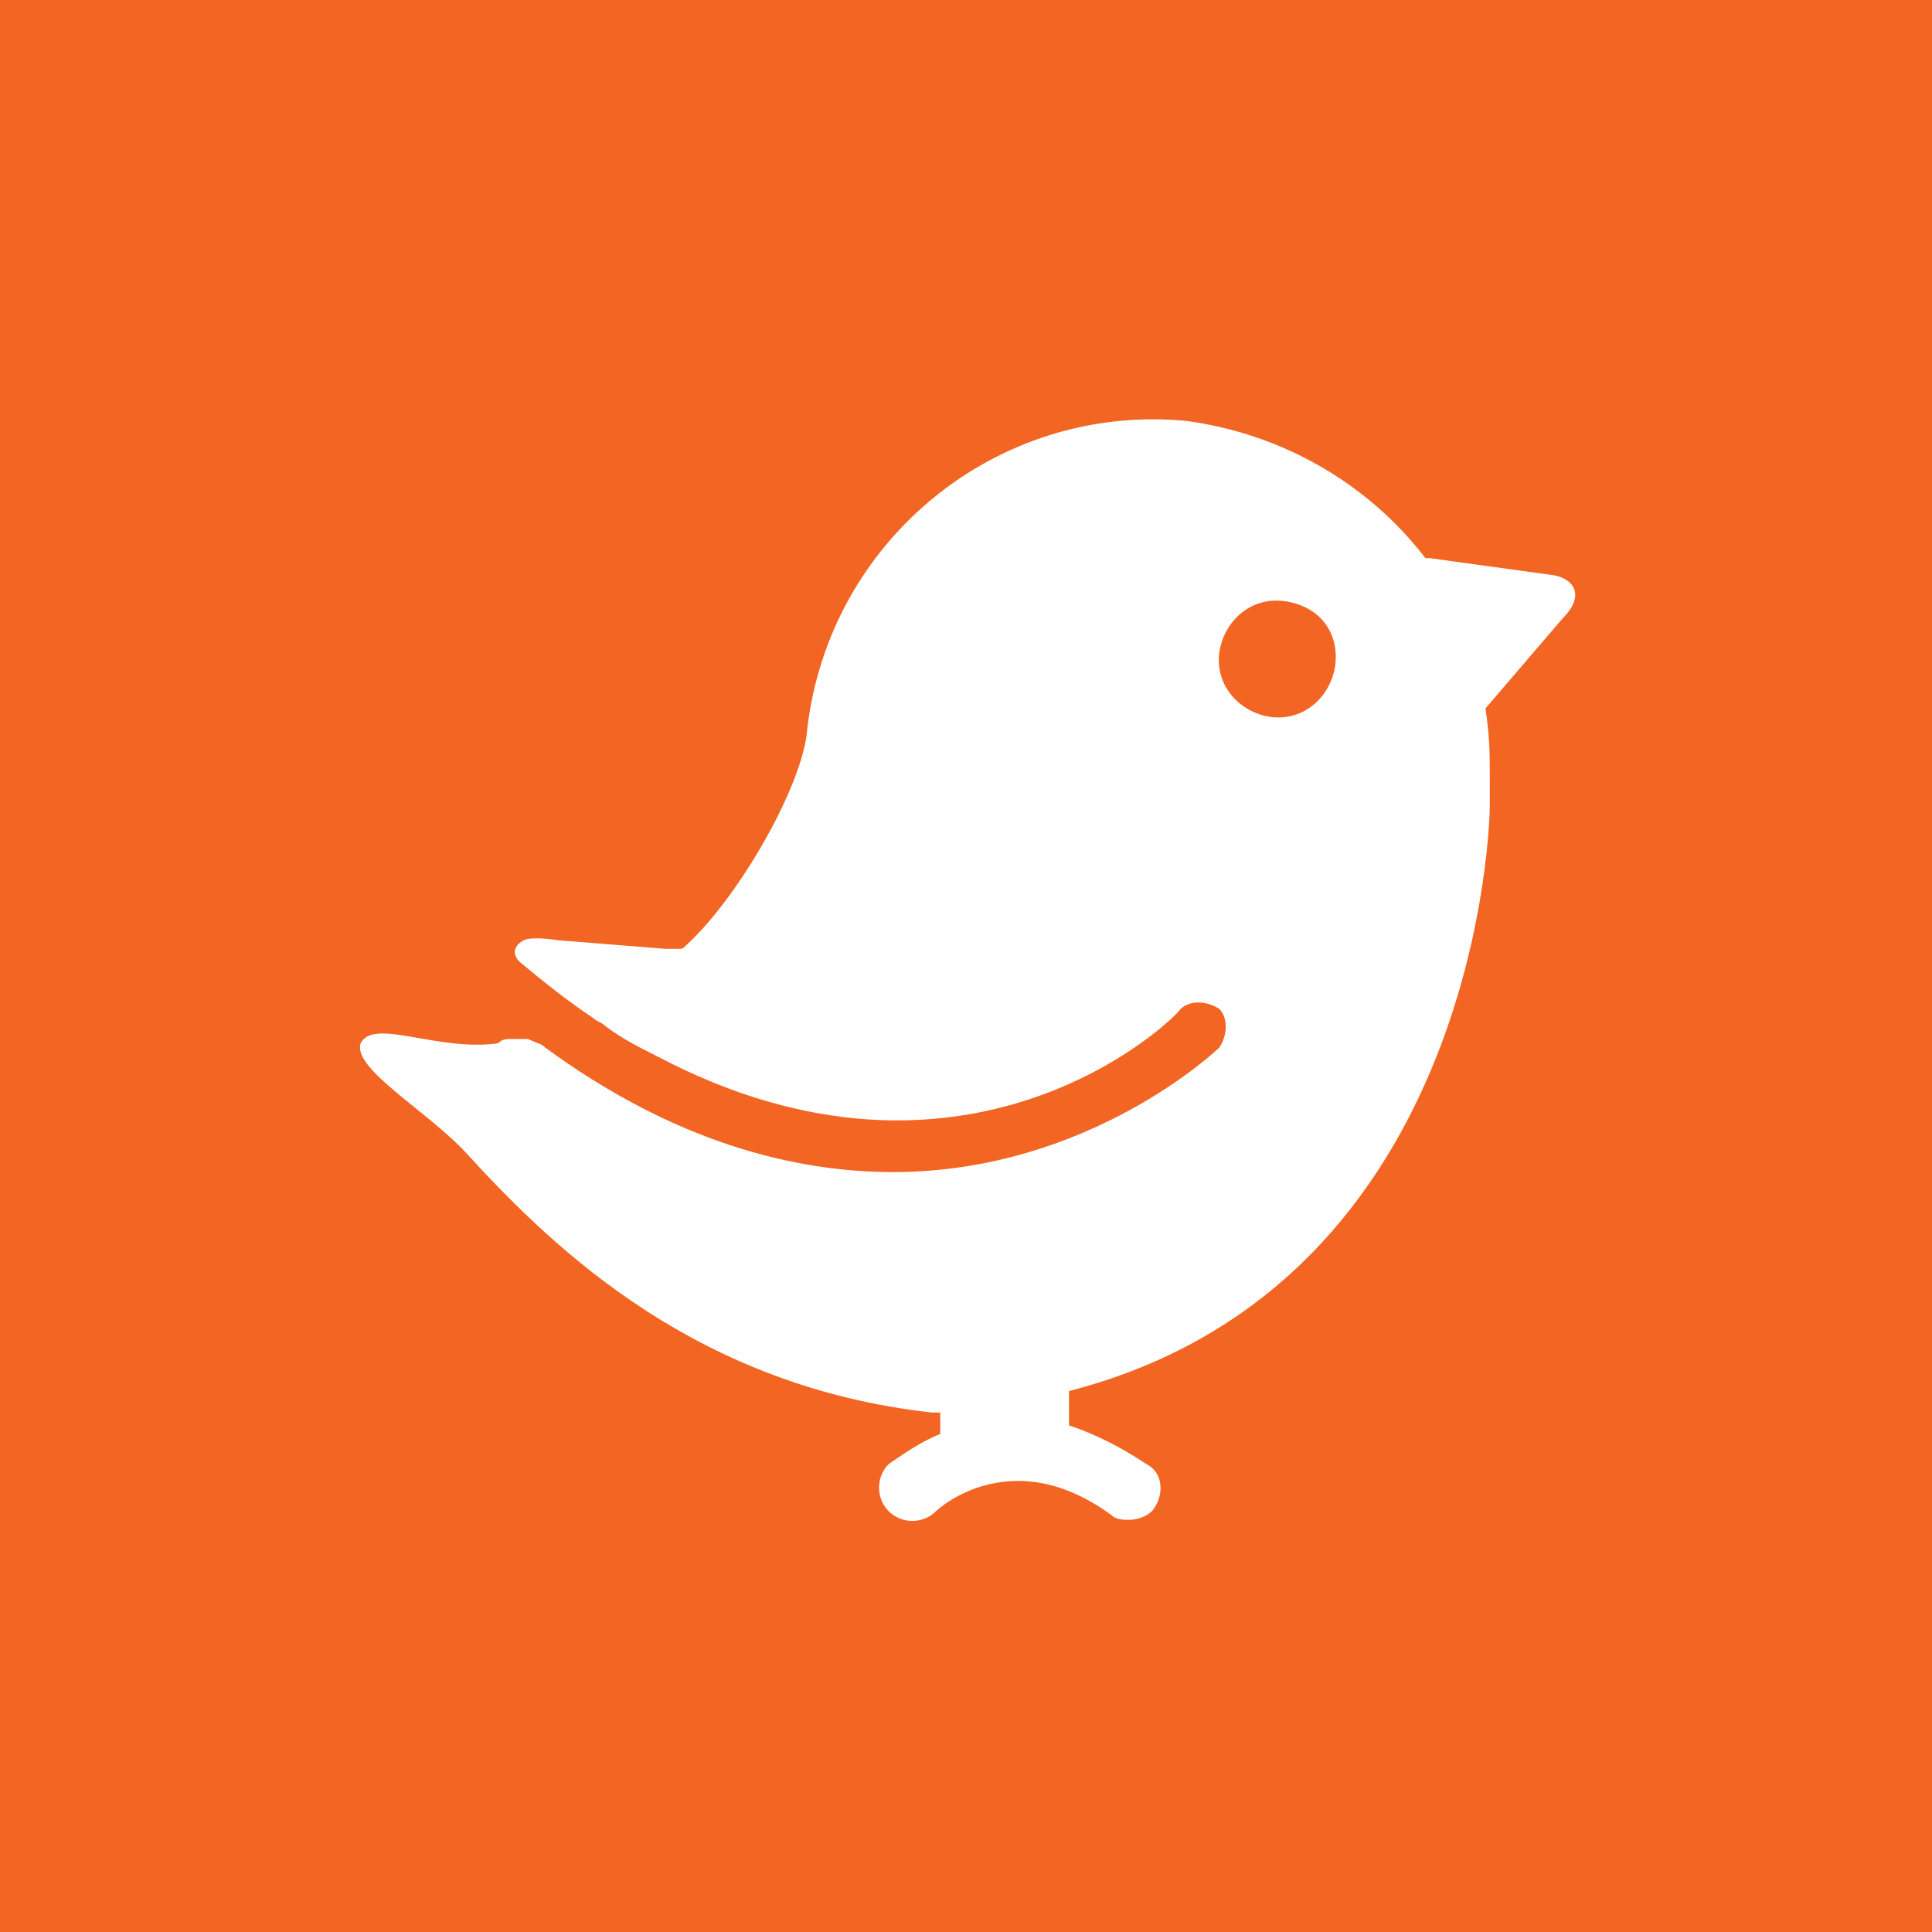 <?xml version="1.0" encoding="utf-8"?>
<!-- Generator: Adobe Illustrator 17.1.0, SVG Export Plug-In . SVG Version: 6.00 Build 0)  -->
<!DOCTYPE svg PUBLIC "-//W3C//DTD SVG 1.1//EN" "http://www.w3.org/Graphics/SVG/1.1/DTD/svg11.dtd">
<svg version="1.1" id="Layer_1" xmlns="http://www.w3.org/2000/svg" xmlns:xlink="http://www.w3.org/1999/xlink" x="0px" y="0px"
	 viewBox="0 0 45 45" enable-background="new 0 0 45 45" xml:space="preserve">
<rect y="0" fill="#F26522" width="45.1" height="45.1"/>
<g>
	<defs>
		<rect id="SVGID_1_" width="45.1" height="45.1"/>
	</defs>
	<clipPath id="SVGID_2_">
		<use xlink:href="#SVGID_1_"  overflow="visible"/>
	</clipPath>
	<path clip-path="url(#SVGID_2_)" fill="#FFFFFF" d="M36.2,13.4L33.3,13c0,0-0.1,0-0.1,0c-1.3-1.7-3.3-2.9-5.6-3.2
		c-4.4-0.4-8.3,2.8-8.8,7.2c0,0,0,0,0,0c-0.1,1.3-1.6,3.9-2.8,5c-0.1,0.1-0.1,0.1-0.2,0.1c-0.1,0-0.3,0-0.3,0L13,21.9
		c0,0-0.6-0.1-0.8,0c-0.2,0.1-0.3,0.3-0.1,0.5c0.6,0.5,1.1,0.9,1.7,1.3c0,0,0,0,0,0c0.1,0.1,0.2,0.1,0.3,0.2
		c0.4,0.3,0.8,0.5,1.2,0.7c7.2,3.8,12-0.8,12.2-1.1c0.2-0.2,0.6-0.2,0.9,0c0.2,0.2,0.2,0.6,0,0.9c0,0-3,2.9-7.6,2.9
		c-2.3,0-5.1-0.7-8.1-2.9c-0.1-0.1-0.2-0.1-0.4-0.2c-0.1,0-0.2,0-0.4,0c-0.1,0-0.2,0-0.3,0.1c-1.4,0.2-2.9-0.6-3.2,0
		c-0.2,0.6,1.6,1.6,2.5,2.6c2.1,2.3,5.4,5.4,10.8,6c0.1,0,0.1,0,0.2,0v0.5c-0.5,0.2-0.9,0.5-1.2,0.7c-0.3,0.3-0.3,0.8,0,1.1
		c0.3,0.3,0.8,0.3,1.1,0c0.1-0.1,1.8-1.6,4.1,0.1c0.1,0.1,0.3,0.1,0.4,0.1c0.2,0,0.5-0.1,0.6-0.3c0.2-0.3,0.2-0.8-0.2-1
		c-0.6-0.4-1.2-0.7-1.8-0.9v-0.8c9.7-2.5,9.8-13.6,9.8-13.6c0-0.1,0-0.6,0-0.6c0-0.7,0-1-0.1-1.7l1.8-2.1
		C36.9,13.9,36.7,13.5,36.2,13.4 M31.1,15.5c-0.1,0.7-0.7,1.3-1.5,1.2c-0.7-0.1-1.3-0.7-1.2-1.5c0.1-0.7,0.7-1.3,1.5-1.2
		C30.7,14.1,31.2,14.7,31.1,15.5"/>
</g>
</svg>
